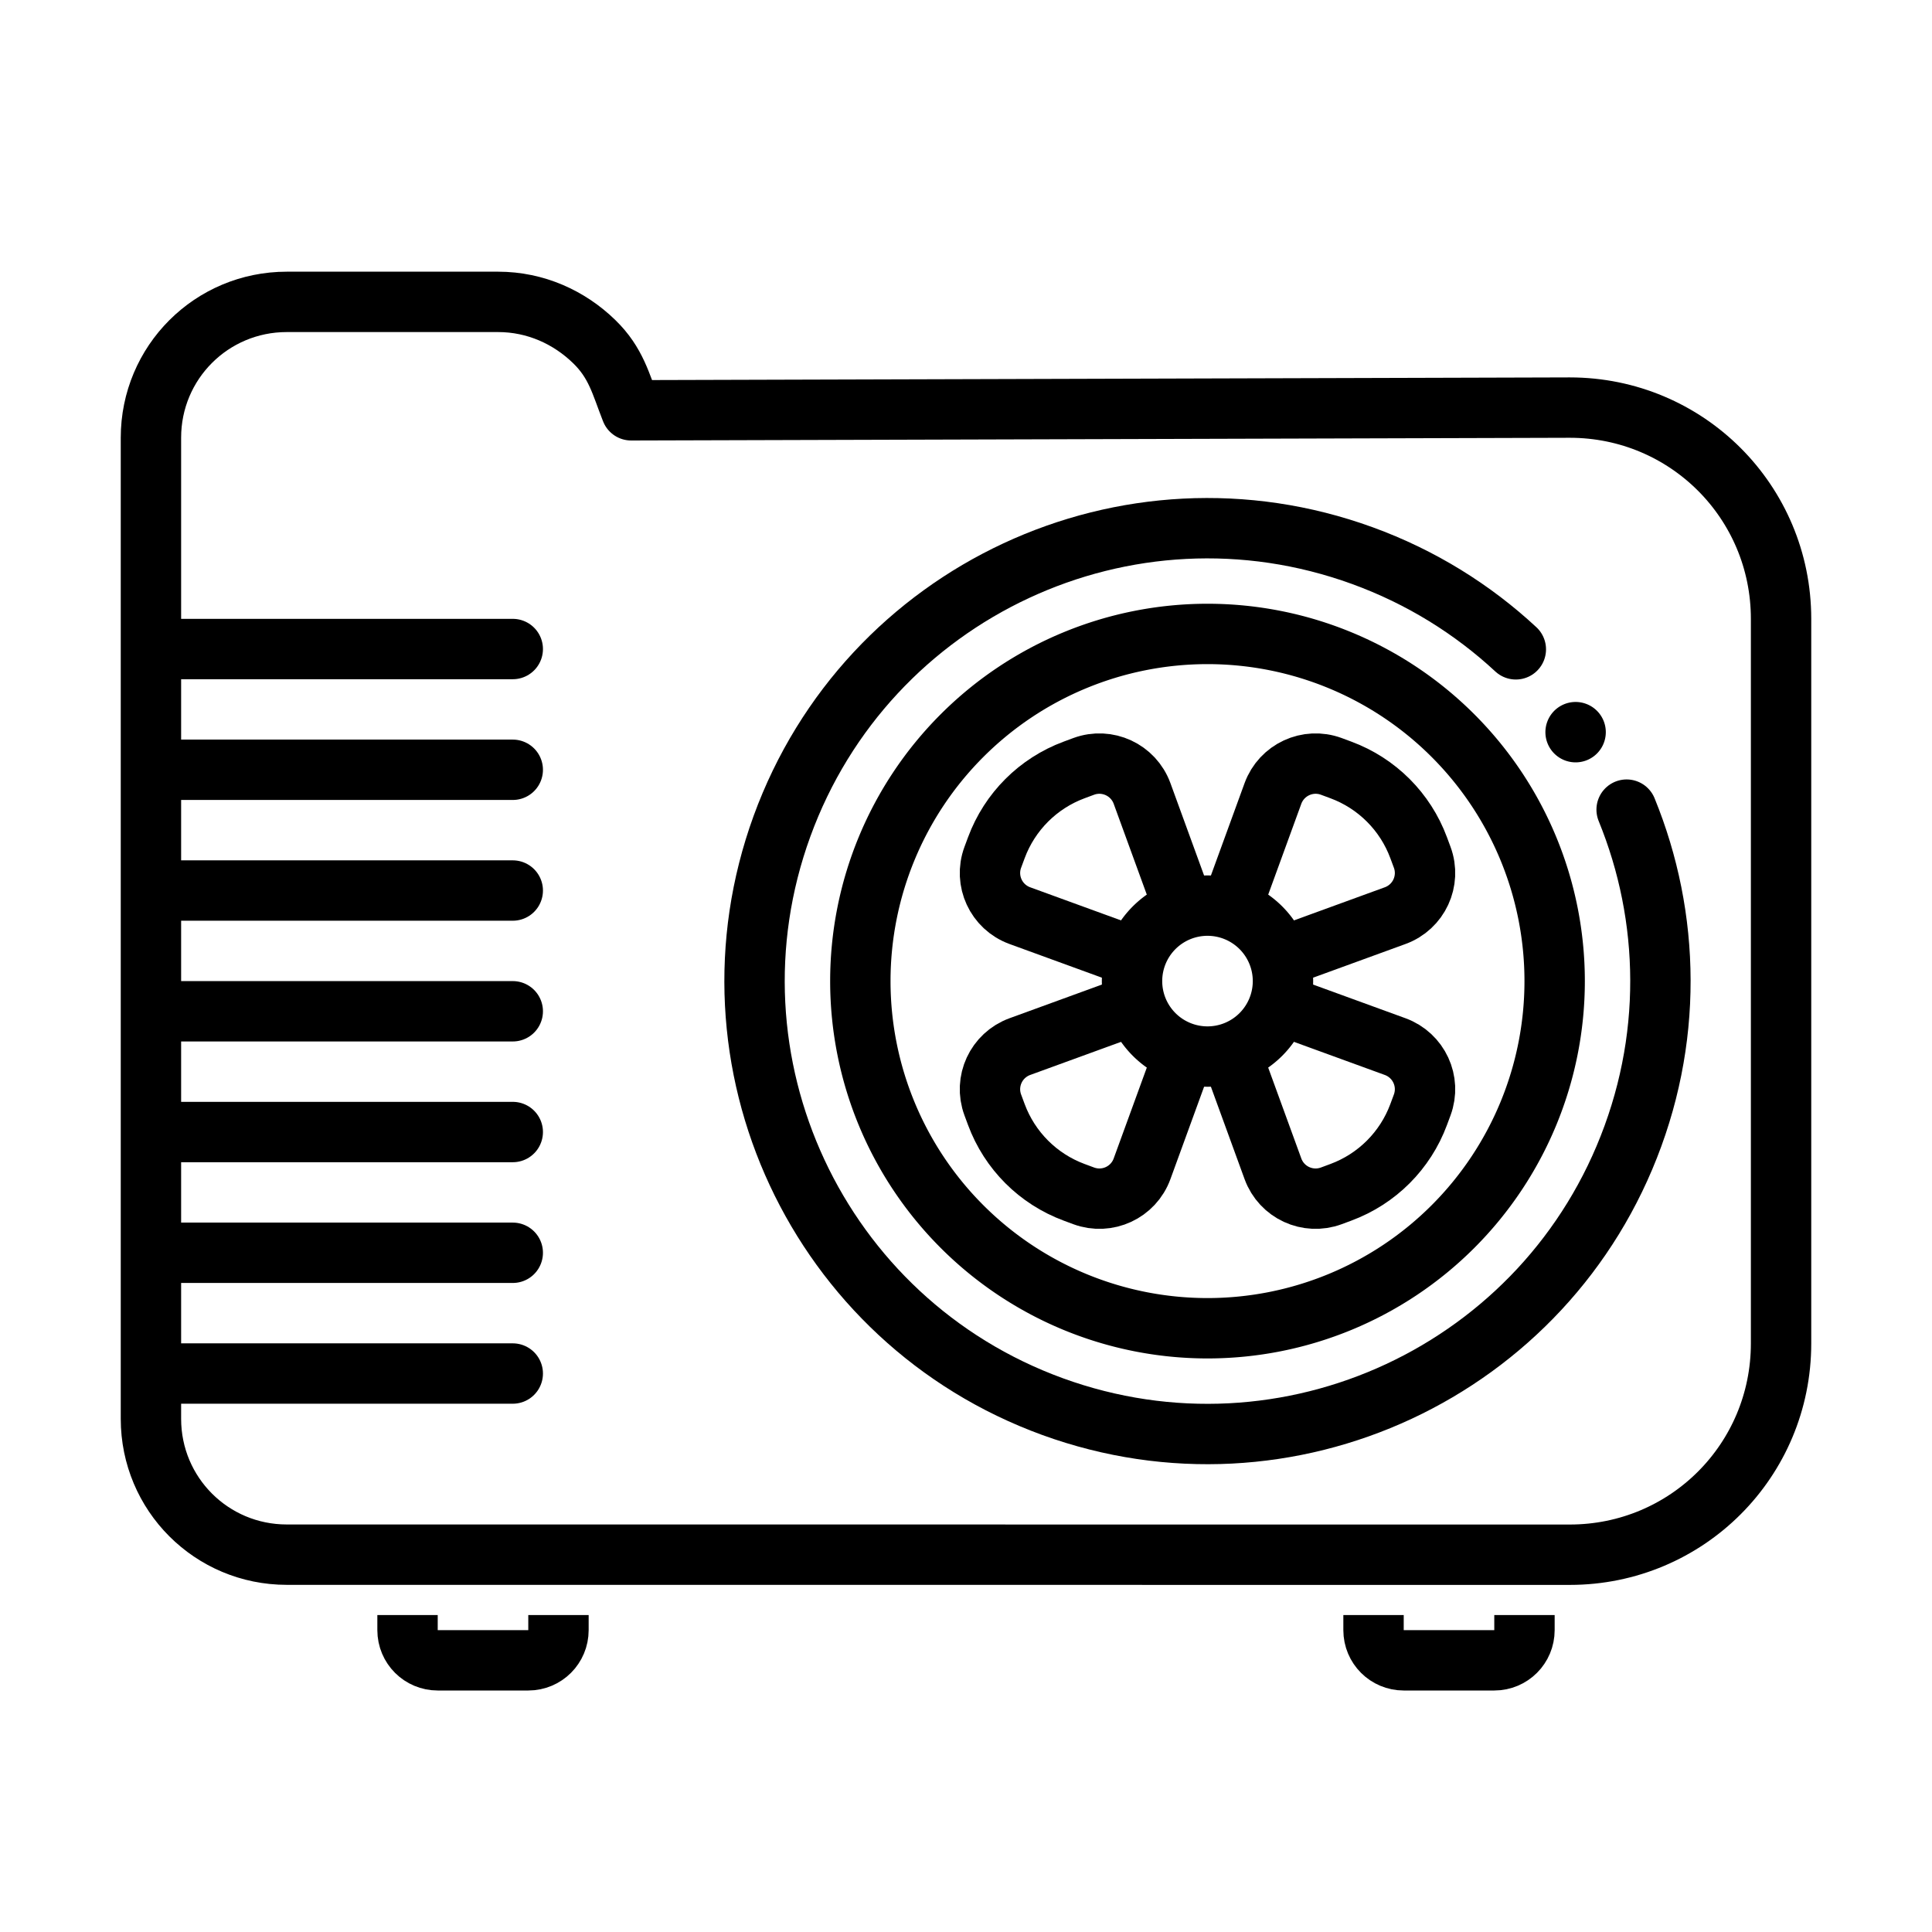 <svg id="svg2" height="32" viewBox="0 0 32 32" width="32" xmlns="http://www.w3.org/2000/svg" xmlns:cc="http://creativecommons.org/ns#" xmlns:dc="http://purl.org/dc/elements/1.1/" xmlns:inkscape="http://www.inkscape.org/namespaces/inkscape" xmlns:rdf="http://www.w3.org/1999/02/22-rdf-syntax-ns#" xmlns:sodipodi="http://sodipodi.sourceforge.net/DTD/sodipodi-0.dtd" xmlns:svg="http://www.w3.org/2000/svg"><pattern id="EMFhbasepattern" height="6" patternUnits="userSpaceOnUse" width="6"/><g id="layer1" transform="translate(0 -1020.362)"><g fill="none" stroke="#000" stroke-linejoin="round"><path id="path33019-5-1-5-0-6-7-9" d="m26.942 1033.772c.045.111.088.223.128.336.08.226.15.457.208.69.117.467.189.947.214 1.434.05.973-.09 1.972-.445 2.945-1.417 3.892-5.72 5.899-9.613 4.483-3.892-1.417-5.899-5.721-4.482-9.613 1.417-3.892 5.72-5.899 9.613-4.482.973.354 1.828.889 2.542 1.552" stroke-linecap="round"/><path id="path19076-4-0-1-6-7-7-3" d="m19.47 1035.024s-.364-1-.554-1.52c-.143-.391-.576-.592-.967-.448l-.159.059c-.596.221-1.066.691-1.287 1.287l-.059.159c-.145.391.056.824.448.967.498.181 1.52.554 1.52.554" stroke-linecap="round"/><path id="path11839-5-1" d="m20.53 1035.024s.364-1.0.554-1.52c.143-.391.576-.592.967-.448l.159.059c.596.221 1.066.691 1.287 1.287l.059.159c.145.391-.056.824-.448.967-.498.181-1.52.554-1.52.554" stroke-linecap="round"/><path id="path11845-9-9" d="m19.47 1038.201s-.364 1-.554 1.52c-.143.392-.576.592-.967.448l-.159-.059c-.596-.221-1.066-.691-1.287-1.287l-.059-.159c-.145-.391.056-.824.448-.967.498-.182 1.52-.554 1.52-.554" stroke-linecap="round"/><path id="path11847-2-4" d="m20.53 1038.201s.364 1.0.554 1.52c.143.392.576.592.967.448l.159-.059c.596-.221 1.066-.691 1.287-1.287l.059-.159c.145-.391-.056-.824-.448-.967-.498-.182-1.52-.554-1.52-.554" stroke-linecap="round"/><path id="path8289-7" d="m25.75 1036.612a5.75 5.75 0 0 1 -5.75 5.75 5.75 5.75 0 0 1 -5.75-5.75 5.75 5.75 0 0 1 5.75-5.75 5.75 5.75 0 0 1 5.75 5.75z" stroke-linecap="round"/><path id="path8291-8" d="m21.25 1036.612a1.25 1.25 0 0 1 -1.25 1.25 1.25 1.25 0 0 1 -1.25-1.25 1.25 1.25 0 0 1 1.25-1.25 1.25 1.25 0 0 1 1.25 1.25z" stroke-linecap="round"/><path id="path8306-0" d="m3.007 1031.112h5.486" stroke-linecap="round"/><path id="path8308-3" d="m3.007 1033.112h5.486" stroke-linecap="round"/><path id="path8314-6" d="m3.007 1035.112h5.486" stroke-linecap="round"/><path id="path8316-1" d="m3.007 1037.112h5.486" stroke-linecap="round"/><path id="path8330-6" d="m3.007 1039.112h5.486" stroke-linecap="round"/><path id="path8332-3" d="m3.007 1041.112h5.486" stroke-linecap="round"/><path id="path8334-2" d="m3.007 1043.112h5.486" stroke-linecap="round"/><path id="path7235-2-6" d="m6.75 1047.112v.25c0 .277.223.5.5.5h1.5c.277 0 .5-.223.5-.5v-.25"/><path id="path8370-1" d="m22.75 1047.112v.25c0 .277.223.5.5.5h1.5c.277 0 .5-.223.5-.5v-.25"/><path id="path8446" d="m4.75 1046.112c-1.246 0-2.25-1.004-2.25-2.25v-16.25c0-1.246 1.004-2.25 2.25-2.25l3.5-0c.623 0 1.18.257 1.592.658.363.353.439.699.612 1.138l15.546-.045c1.939 0 3.5 1.561 3.5 3.5v12c0 1.939-1.561 3.5-3.5 3.5z" stroke-linecap="square"/></g><path id="path10711" d="m26.567 1032.66a.5.5 0 0 1 -.641.299.5.5 0 0 1 -.299-.641.5.5 0 0 1 .641-.299.5.5 0 0 1 .299.641z"/></g></svg>